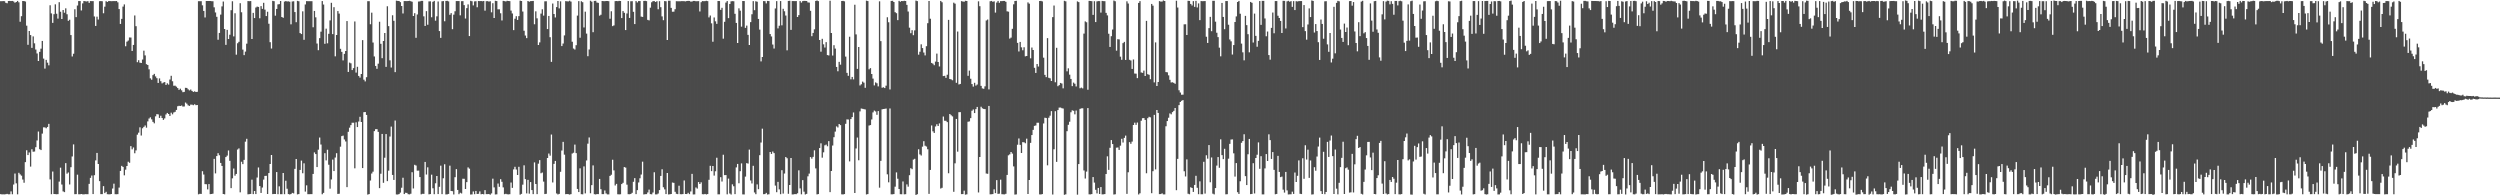 <?xml version="1.0" encoding="UTF-8"?>
<svg xmlns="http://www.w3.org/2000/svg" width="1920" height="150">
  <path d="M0 0.898h1v148.208H0zM1 0.934h1v148.388H1zM2 0.808h1v148.431H2zM3 0.913h1v148.390H3zM4 2.162h1v147.001H4zM5 2.496h1v146.386H5zM6 0.772h1v148.470H6zM7 0.700h1v148.496H7zM8 0.803h1v146.215H8zM9 0.693h1v148.523H9zM10 1.131h1v140.606H10zM11 2.096h1v131.186H11zM12 1.559h1v139.261H12zM13 0.709h1v148.535H13zM14 1.789h1v130.936H14zM15 16.684h1v117.258H15zM16 12.430h1v122.476H16zM17 0.780h1v137.108H17zM18 0.800h1v139.524H18zM19 1.187h1v123.333H19zM20 19.729h1v95.684H20zM21 34.432h1v84.642H21zM22 23.794h1v93.298H22zM23 26.924h1v101.047H23zM24 36.765h1v77.883H24zM25 27.944h1v88.581H25zM26 33.257h1v83.104H26zM27 38.050h1v74.996H27zM28 41.079h1v66.811H28zM29 46.842h1v54.171H29zM30 39.833h1v74.750H30zM31 37.379h1v77.871H31zM32 31.450h1v71.177H32zM33 45.018h1v52.751H33zM34 52.704h1v45.141H34zM35 45.987h1v52.540H35zM36 48.135h1v49.360H36zM37 50.165h1v44.981H37zM38 4.055h1v133.726H38zM39 10.299h1v138.841H39zM40 17.553h1v114.161H40zM41 10.907h1v138.093H41zM42 3.333h1v145.751H42zM43 10.555h1v138.637H43zM44 14.287h1v134.817H44zM45 1.712h1v137.744H45zM46 9.034h1v119.733H46zM47 14.581h1v127.166H47zM48 7.671h1v139.310H48zM49 9.791h1v137.785H49zM50 6.410h1v118.854H50zM51 10.949h1v122.426H51zM52 15.957h1v116.486H52zM53 15.167h1v126.515H53zM54 26.927h1v101.464H54zM55 43.370h1v76.811H55zM56 41.254h1v69.628H56zM57 7.092h1v142.053H57zM58 13.143h1v135.944H58zM59 4.266h1v129.866H59zM60 0.837h1v148.355H60zM61 0.829h1v148.393H61zM62 8.013h1v140.977H62zM63 2.587h1v146.639H63zM64 0.786h1v148.507H64zM65 0.996h1v148.109H65zM66 1.120h1v148.026H66zM67 0.894h1v148.276H67zM68 2.211h1v139.009H68zM69 0.842h1v135.754H69zM70 0.845h1v133.959H70zM71 0.875h1v148.163H71zM72 12.625h1v121.953H72zM73 19.939h1v103.270H73zM74 12.794h1v104.677H74zM75 15.010h1v110.943H75zM76 0.896h1v138.197H76zM77 0.823h1v148.259H77zM78 0.987h1v148.120H78zM79 10.188h1v132.751H79zM80 5.112h1v143.200H80zM81 0.923h1v146.376H81zM82 1.482h1v147.654H82zM83 0.828h1v148.398H83zM84 0.836h1v148.429H84zM85 0.925h1v148.061H85zM86 0.880h1v143.903H86zM87 0.828h1v140.230H87zM88 0.894h1v148.233H88zM89 0.759h1v148.427H89zM90 1.803h1v147.305H90zM91 6.965h1v137.099H91zM92 18.389h1v112.897H92zM93 14.501h1v112.903H93zM94 5.075h1v123.147H94zM95 3.390h1v131.268H95zM96 35.525h1v94.766H96zM97 31.994h1v95.517H97zM98 31.144h1v93.047H98zM99 28.768h1v96.238H99zM100 28.838h1v83.395H100zM101 39.095h1v75.613H101zM102 34.501h1v78.761H102zM103 11.852h1v105.862H103zM104 20.124h1v95.366H104zM105 47.760h1v55.650H105zM106 46.230h1v55.648H106zM107 48.149h1v49.663H107zM108 48.390h1v55.715H108zM109 45.734h1v52.761H109zM110 38.903h1v58.526H110zM111 42.542h1v53.810H111zM112 49.296h1v48.753H112zM113 49.918h1v43.298H113zM114 53.248h1v37.797H114zM115 60.172h1v29.917H115zM116 61.246h1v30.388H116zM117 57.690h1v35.887H117zM118 56.739h1v37.999H118zM119 58.677h1v30.658H119zM120 60.049h1v27.587H120zM121 63.676h1v24.174H121zM122 60.220h1v30.369H122zM123 62.371h1v26.515H123zM124 64.062h1v26.538H124zM125 63.405h1v28.668H125zM126 63.023h1v27.895H126zM127 65.241h1v22.659H127zM128 64.015h1v22.699H128zM129 64.980h1v22.558H129zM130 61.106h1v27.948H130zM131 58.239h1v28.308H131zM132 62.429h1v25.356H132zM133 65.837h1v20.528H133zM134 65.775h1v20.089H134zM135 66.583h1v17.868H135zM136 67.621h1v14.014H136zM137 69.030h1v12.246H137zM138 68.091h1v13.316H138zM139 69.355h1v11.711H139zM140 70.830h1v11.028H140zM141 70.577h1v11.207H141zM142 67.426h1v11.344H142zM143 67.552h1v12.089H143zM144 68.624h1v12.248H144zM145 69.405h1v11.959H145zM146 68.739h1v11.605H146zM147 69.861h1v10.518H147zM148 70.622h1v10.189H148zM149 70.168h1v9.902H149zM150 70.678h1v10.100H150zM151 70.495h1v10.158H151zM152 0.933h1v148.339H152zM153 0.935h1v147.894H153zM154 0.919h1v148.038H154zM155 4.113h1v127.371H155zM156 8.410h1v125.651H156zM157 13.422h1v128.011H157zM158 0.777h1v140.755H158zM159 0.792h1v144.649H159zM160 0.751h1v140.596H160zM161 0.775h1v148.340H161zM162 0.940h1v148.067H162zM163 0.947h1v147.801H163zM164 5.638h1v116.376H164zM165 9.570h1v123.615H165zM166 12.890h1v106.960H166zM167 30.536h1v87.108H167zM168 25.314h1v93.941H168zM169 11.203h1v113.946H169zM170 4.898h1v122.515H170zM171 1.195h1v147.790H171zM172 22.255h1v127.003H172zM173 34.474h1v86.162H173zM174 22.925h1v96.555H174zM175 29.960h1v85.614H175zM176 26.658h1v96.851H176zM177 7.810h1v136.685H177zM178 0.957h1v136.000H178zM179 27.960h1v101.476H179zM180 10.200h1v124.724H180zM181 42.001h1v91.601H181zM182 33.226h1v81.624H182zM183 32.085h1v81.864H183zM184 2.434h1v145.263H184zM185 9.412h1v114.815H185zM186 38.115h1v87.936H186zM187 42.363h1v80.436H187zM188 39.642h1v69.158H188zM189 33.523h1v73.098H189zM190 0.796h1v148.447H190zM191 0.940h1v148.159H191zM192 0.800h1v148.160H192zM193 29.967h1v108.016H193zM194 9.873h1v139.212H194zM195 13.851h1v132.852H195zM196 5.809h1v143.229H196zM197 5.073h1v131.264H197zM198 5.336h1v123.257H198zM199 14.010h1v128.912H199zM200 4.706h1v143.460H200zM201 6.791h1v137.209H201zM202 2.172h1v135.753H202zM203 7.435h1v127.681H203zM204 12.319h1v122.675H204zM205 9.009h1v139.993H205zM206 18.238h1v114.677H206zM207 32.403h1v93.567H207zM208 37.277h1v81.759H208zM209 0.679h1v148.406H209zM210 0.929h1v148.018H210zM211 12.011h1v136.994H211zM212 6.846h1v125.311H212zM213 3.379h1v145.746H213zM214 3.176h1v139.913H214zM215 0.785h1v148.376H215zM216 13.078h1v136.091H216zM217 13.647h1v119.196H217zM218 1.226h1v147.905H218zM219 0.816h1v137.977H219zM220 1.114h1v143.836H220zM221 1.009h1v148.058H221zM222 1.330h1v147.995H222zM223 18.667h1v130.393H223zM224 1.113h1v147.007H224zM225 0.978h1v147.527H225zM226 9.279h1v120.400H226zM227 17.037h1v105.093H227zM228 0.677h1v148.625H228zM229 0.973h1v148.092H229zM230 25.406h1v105.089H230zM231 26.146h1v97.208H231zM232 8.686h1v124.381H232zM233 30.573h1v94.887H233zM234 3.421h1v143.729H234zM235 0.861h1v141.477H235zM236 0.922h1v148.200H236zM237 0.904h1v148.236H237zM238 0.929h1v148.146H238zM239 0.916h1v148.164H239zM240 20.933h1v112.666H240zM241 8.393h1v108.670H241zM242 13.321h1v105.004H242zM243 33.416h1v94.881H243zM244 38.537h1v76.400H244zM245 29.307h1v76.315H245zM246 24.340h1v86.661H246zM247 0.829h1v148.362H247zM248 3.489h1v144.608H248zM249 33.614h1v84.046H249zM250 22.014h1v101.197H250zM251 33.266h1v81.754H251zM252 25.978h1v100.559H252zM253 15.672h1v129.247H253zM254 2.138h1v135.669H254zM255 26.227h1v96.357H255zM256 5.511h1v125.893H256zM257 43.245h1v77.747H257zM258 26.876h1v90.799H258zM259 8.494h1v140.448H259zM260 10.451h1v138.345H260zM261 37.456h1v75.210H261zM262 39.850h1v64.676H262zM263 46.362h1v57.767H263zM264 41.365h1v65.769H264zM265 39.188h1v69.447H265zM266 16.186h1v127.548H266zM267 55.224h1v46.006H267zM268 48.071h1v49.959H268zM269 48.655h1v47.428H269zM270 53.817h1v40.446H270zM271 52.351h1v41.898H271zM272 16.484h1v112.780H272zM273 55.780h1v38.180H273zM274 51.319h1v46.289H274zM275 58.342h1v34.974H275zM276 59.585h1v30.098H276zM277 56.831h1v36.867H277zM278 30.798h1v98.270H278zM279 61.167h1v25.011H279zM280 62.498h1v23.527H280zM281 59.290h1v28.976H281zM282 0.898h1v148.569H282zM283 0.942h1v148.111H283zM284 18.637h1v120.033H284zM285 9.721h1v123.540H285zM286 32.640h1v99.181H286zM287 43.386h1v57.321H287zM288 50.637h1v48.588H288zM289 52.816h1v46.350H289zM290 48.897h1v52.377H290zM291 16.706h1v127.801H291zM292 33.660h1v99.789H292zM293 44.716h1v58.137H293zM294 31.508h1v108.867H294zM295 25.351h1v95.792H295zM296 51.351h1v51.634H296zM297 4.812h1v134.313H297zM298 20.084h1v110.980H298zM299 46.359h1v58.489H299zM300 51.878h1v45.373H300zM301 11.746h1v122.590H301zM302 15.990h1v122.218H302zM303 55.381h1v37.174H303zM304 0.494h1v148.846H304zM305 0.730h1v148.648H305zM306 0.772h1v148.289H306zM307 1.632h1v146.264H307zM308 4.601h1v139.564H308zM309 10.316h1v126.195H309zM310 0.815h1v148.232H310zM311 0.807h1v147.189H311zM312 0.859h1v147.289H312zM313 0.774h1v148.385H313zM314 0.634h1v148.657H314zM315 0.922h1v147.861H315zM316 1.337h1v130.937H316zM317 12.283h1v132.476H317zM318 10.147h1v116.445H318zM319 29.025h1v98.104H319zM320 11.098h1v119.952H320zM321 1.178h1v129.858H321zM322 1.085h1v134.920H322zM323 0.659h1v148.585H323zM324 0.690h1v148.155H324zM325 12.519h1v136.385H325zM326 19.897h1v104.453H326zM327 8.535h1v125.496H327zM328 18.996h1v109.492H328zM329 1.099h1v148.157H329zM330 1.014h1v148.031H330zM331 13.263h1v120.867H331zM332 1.390h1v143.224H332zM333 0.685h1v148.451H333zM334 15.882h1v124.869H334zM335 12.520h1v122.632H335zM336 1.112h1v147.920H336zM337 23.845h1v119.640H337zM338 29.074h1v98.163H338zM339 0.964h1v148.153H339zM340 0.798h1v136.104H340zM341 16.309h1v109.866H341zM342 0.708h1v148.663H342zM343 0.640h1v148.610H343zM344 1.094h1v147.836H344zM345 11.391h1v115.866H345zM346 10.100h1v136.567H346zM347 22.429h1v124.403H347zM348 11.275h1v138.072H348zM349 8.667h1v127.438H349zM350 0.823h1v129.056H350zM351 0.823h1v145.033H351zM352 0.831h1v148.300H352zM353 11.775h1v136.236H353zM354 0.898h1v147.662H354zM355 0.884h1v136.360H355zM356 3.931h1v133.410H356zM357 14.223h1v130.922H357zM358 6.239h1v133.654H358zM359 3.372h1v125.209H359zM360 27.709h1v101.810H360zM361 0.606h1v148.776H361zM362 0.967h1v148.326H362zM363 4.137h1v142.929H363zM364 1.094h1v148.049H364zM365 0.917h1v145.732H365zM366 5.579h1v143.425H366zM367 0.784h1v148.042H367zM368 0.850h1v146.168H368zM369 0.752h1v148.451H369zM370 0.957h1v148.019H370zM371 0.755h1v148.502H371zM372 8.179h1v137.833H372zM373 0.932h1v148.155H373zM374 0.851h1v148.259H374zM375 1.244h1v147.773H375zM376 0.965h1v148.522H376zM377 9.453h1v139.079H377zM378 2.443h1v134.780H378zM379 13.814h1v130.094H379zM380 0.634h1v148.713H380zM381 0.837h1v148.425H381zM382 7.191h1v133.788H382zM383 7.173h1v136.284H383zM384 10.170h1v127.466H384zM385 15.723h1v123.888H385zM386 0.666h1v143.244H386zM387 0.885h1v148.255H387zM388 1.117h1v147.745H388zM389 0.636h1v148.557H389zM390 0.758h1v148.518H390zM391 0.871h1v148.296H391zM392 8.121h1v132.087H392zM393 10.320h1v133.962H393zM394 23.118h1v107.000H394zM395 14.379h1v113.736H395zM396 12.421h1v117.762H396zM397 15.333h1v119.066H397zM398 12.368h1v115.745H398zM399 0.494h1v149.022H399zM400 0.793h1v148.085H400zM401 8.846h1v132.988H401zM402 23.596h1v103.390H402zM403 27.312h1v110.255H403zM404 29.304h1v119.239H404zM405 0.766h1v137.368H405zM406 1.318h1v147.420H406zM407 0.887h1v138.950H407zM408 0.818h1v145.172H408zM409 0.723h1v148.382H409zM410 18.630h1v106.090H410zM411 8.680h1v132.622H411zM412 14.083h1v135.036H412zM413 34.583h1v91.121H413zM414 32.559h1v90.415H414zM415 10.456h1v122.592H415zM416 7.094h1v125.411H416zM417 11.967h1v127.505H417zM418 1.047h1v147.979H418zM419 0.968h1v147.854H419zM420 22.309h1v99.021H420zM421 12.235h1v105.694H421zM422 28.589h1v90.944H422zM423 47.517h1v55.824H423zM424 2.696h1v137.455H424zM425 10.754h1v115.087H425zM426 13.431h1v110.158H426zM427 5.418h1v143.185H427zM428 0.780h1v148.567H428zM429 6.450h1v142.449H429zM430 1.023h1v130.934H430zM431 35.387h1v80.200H431zM432 33.457h1v75.473H432zM433 27.181h1v91.591H433zM434 0.872h1v148.261H434zM435 1.036h1v147.965H435zM436 1.056h1v148.082H436zM437 0.567h1v148.863H437zM438 1.246h1v147.870H438zM439 32.033h1v85.863H439zM440 37.296h1v79.993H440zM441 38.056h1v72.973H441zM442 34.728h1v82.876H442zM443 11.986h1v133.112H443zM444 0.868h1v146.637H444zM445 28.979h1v100.292H445zM446 0.956h1v148.203H446zM447 1.704h1v147.526H447zM448 21.071h1v106.703H448zM449 8.952h1v139.575H449zM450 25.781h1v97.452H450zM451 43.146h1v67.192H451zM452 37.966h1v67.620H452zM453 0.549h1v147.859H453zM454 1.299h1v140.878H454zM455 24.747h1v102.271H455zM456 0.692h1v148.470H456zM457 0.608h1v148.732H457zM458 1.936h1v147.132H458zM459 2.226h1v146.862H459zM460 12.051h1v125.354H460zM461 11.303h1v134.027H461zM462 0.780h1v148.325H462zM463 0.860h1v148.245H463zM464 0.896h1v145.404H464zM465 0.792h1v147.813H465zM466 0.792h1v148.495H466zM467 0.897h1v148.378H467zM468 14.366h1v120.758H468zM469 8.632h1v125.566H469zM470 20.081h1v102.590H470zM471 19.512h1v111.333H471zM472 0.888h1v141.543H472zM473 0.779h1v140.414H473zM474 0.905h1v148.283H474zM475 0.663h1v148.640H475zM476 0.743h1v148.463H476zM477 13.859h1v127.529H477zM478 8.481h1v131.932H478zM479 9.821h1v118.467H479zM480 23.077h1v105.647H480zM481 10.360h1v131.446H481zM482 0.813h1v148.352H482zM483 13.749h1v135.441H483zM484 0.970h1v147.972H484zM485 0.929h1v147.166H485zM486 9.057h1v130.572H486zM487 18.493h1v118.317H487zM488 0.833h1v148.285H488zM489 1.917h1v144.082H489zM490 0.831h1v139.284H490zM491 0.799h1v136.103H491zM492 12.747h1v121.290H492zM493 12.986h1v111.162H493zM494 0.713h1v148.640H494zM495 0.639h1v148.504H495zM496 0.890h1v148.180H496zM497 15.244h1v132.546H497zM498 15.649h1v129.970H498zM499 5.910h1v143.172H499zM500 1.717h1v147.544H500zM501 0.883h1v146.983H501zM502 0.871h1v131.440H502zM503 1.527h1v147.753H503zM504 0.932h1v148.344H504zM505 7.095h1v141.527H505zM506 0.904h1v145.089H506zM507 5.549h1v129.567H507zM508 12.587h1v117.399H508zM509 15.496h1v128.321H509zM510 0.841h1v144.602H510zM511 0.984h1v148.061H511zM512 30.732h1v102.155H512zM513 0.568h1v148.805H513zM514 0.571h1v148.620H514zM515 6.063h1v142.931H515zM516 9.009h1v131.189H516zM517 8.978h1v131.473H517zM518 7.061h1v140.261H518zM519 0.909h1v147.931H519zM520 0.966h1v148.152H520zM521 0.947h1v141.711H521zM522 0.985h1v148.151H522zM523 0.853h1v148.341H523zM524 0.848h1v148.200H524zM525 0.904h1v137.671H525zM526 1.078h1v147.939H526zM527 0.791h1v148.240H527zM528 0.686h1v147.406H528zM529 0.695h1v148.406H529zM530 1.251h1v145.774H530zM531 1.152h1v132.401H531zM532 0.709h1v148.622H532zM533 0.740h1v148.548H533zM534 0.959h1v143.031H534zM535 0.921h1v143.909H535zM536 0.890h1v138.922H536zM537 8.804h1v132.525H537zM538 1.701h1v138.344H538zM539 0.824h1v148.323H539zM540 0.929h1v148.341H540zM541 0.851h1v148.068H541zM542 0.622h1v148.723H542zM543 0.860h1v148.204H543zM544 13.357h1v124.722H544zM545 11.941h1v115.371H545zM546 17.922h1v113.520H546zM547 32.041h1v95.448H547zM548 13.412h1v121.471H548zM549 16.374h1v115.156H549zM550 18.308h1v102.853H550zM551 0.787h1v148.486H551zM552 0.818h1v148.429H552zM553 7.578h1v128.519H553zM554 5.989h1v133.409H554zM555 29.713h1v89.134H555zM556 16.742h1v117.781H556zM557 2.006h1v132.439H557zM558 0.794h1v148.454H558zM559 13.911h1v123.232H559zM560 3.095h1v145.548H560zM561 1.016h1v148.382H561zM562 0.888h1v140.696H562zM563 0.972h1v142.086H563zM564 10.601h1v138.482H564zM565 17.631h1v110.931H565zM566 33.034h1v92.889H566zM567 6.400h1v134.358H567zM568 8.196h1v123.276H568zM569 20.490h1v104.992H569zM570 0.782h1v148.521H570zM571 0.802h1v148.556H571zM572 21.416h1v114.220H572zM573 19.669h1v105.607H573zM574 26.795h1v98.850H574zM575 34.540h1v80.377H575zM576 16.989h1v121.625H576zM577 10.941h1v129.973H577zM578 0.869h1v126.449H578zM579 7.812h1v139.976H579zM580 0.975h1v148.145H580zM581 1.342h1v140.283H581zM582 14.538h1v130.785H582zM583 22.724h1v96.447H583zM584 47.164h1v62.328H584zM585 43.767h1v55.068H585zM586 0.831h1v148.304H586zM587 0.945h1v148.119H587zM588 2.620h1v145.481H588zM589 0.710h1v148.681H589zM590 0.807h1v148.407H590zM591 26.168h1v90.555H591zM592 28.001h1v90.195H592zM593 34.214h1v82.174H593zM594 37.295h1v80.286H594zM595 6.518h1v136.038H595zM596 0.858h1v146.728H596zM597 21.815h1v117.851H597zM598 19.768h1v125.677H598zM599 0.834h1v148.301H599zM600 19.473h1v111.227H600zM601 6.738h1v141.967H601zM602 8.631h1v124.621H602zM603 11.938h1v108.624H603zM604 38.659h1v82.911H604zM605 0.718h1v148.136H605zM606 0.605h1v141.467H606zM607 22.935h1v98.398H607zM608 0.815h1v148.530H608zM609 0.799h1v148.478H609zM610 0.872h1v148.189H610zM611 0.815h1v148.334H611zM612 13.059h1v135.387H612zM613 11.617h1v119.204H613zM614 0.801h1v143.892H614zM615 2.007h1v147.223H615zM616 0.871h1v137.488H616zM617 0.649h1v146.560H617zM618 0.715h1v148.626H618zM619 0.747h1v148.159H619zM620 1.824h1v133.610H620zM621 1.994h1v131.336H621zM622 8.298h1v112.320H622zM623 27.813h1v94.047H623zM624 25.312h1v95.137H624zM625 22.515h1v92.919H625zM626 0.719h1v128.633H626zM627 0.332h1v148.962H627zM628 0.870h1v148.187H628zM629 30.706h1v83.029H629zM630 39.667h1v70.427H630zM631 29.823h1v91.275H631zM632 34.022h1v82.945H632zM633 36.497h1v75.100H633zM634 32.382h1v78.688H634zM635 42.309h1v70.040H635zM636 42.621h1v65.768H636zM637 0.576h1v147.006H637zM638 25.351h1v105.984H638zM639 42.666h1v69.094H639zM640 34.693h1v70.692H640zM641 37.311h1v63.775H641zM642 51.399h1v45.683H642zM643 54.719h1v43.157H643zM644 47.537h1v47.718H644zM645 49.646h1v46.475H645zM646 0.783h1v148.464H646zM647 0.686h1v148.650H647zM648 1.029h1v148.026H648zM649 43.449h1v51.641H649zM650 55.983h1v35.715H650zM651 58.192h1v33.602H651zM652 28.226h1v95.712H652zM653 60.926h1v30.541H653zM654 59.103h1v30.792H654zM655 60.974h1v25.422H655zM656 3.630h1v144.618H656zM657 26.439h1v87.605H657zM658 52.915h1v52.731H658zM659 36.075h1v87.016H659zM660 65.638h1v19.929H660zM661 64.741h1v18.591H661zM662 62.670h1v20.896H662zM663 63.491h1v20.326H663zM664 67.447h1v16.627H664zM665 0.508h1v148.823H665zM666 0.834h1v148.227H666zM667 53.223h1v43.211H667zM668 52.336h1v43.732H668zM669 56.838h1v34.905H669zM670 60.341h1v25.975H670zM671 65.602h1v19.318H671zM672 63.288h1v22.298H672zM673 63.939h1v24.205H673zM674 66.348h1v18.970H674zM675 0.998h1v143.149H675zM676 31.611h1v91.941H676zM677 67.403h1v16.553H677zM678 67.003h1v16.733H678zM679 67.642h1v15.950H679zM680 65.795h1v17.572H680zM681 13.248h1v120.652H681zM682 17.100h1v122.950H682zM683 68.732h1v14.590H683zM684 0.706h1v148.552H684zM685 0.617h1v148.615H685zM686 1.538h1v147.515H686zM687 9.373h1v133.998H687zM688 10.112h1v122.282H688zM689 15.475h1v121.775H689zM690 0.681h1v144.448H690zM691 1.355h1v147.776H691zM692 0.790h1v148.409H692zM693 0.886h1v138.504H693zM694 0.617h1v148.625H694zM695 0.748h1v148.415H695zM696 3.761h1v137.856H696zM697 8.861h1v134.513H697zM698 21.231h1v113.300H698zM699 25.475h1v103.698H699zM700 23.173h1v106.756H700zM701 27.039h1v95.534H701zM702 23.351h1v98.605H702zM703 0.480h1v149.205H703zM704 0.860h1v148.279H704zM705 42.004h1v72.649H705zM706 39.740h1v78.854H706zM707 34.044h1v85.431H707zM708 36.920h1v75.745H708zM709 40.364h1v68.098H709zM710 42.558h1v69.355H710zM711 35.480h1v77.034H711zM712 17.807h1v96.806H712zM713 0.773h1v148.135H713zM714 14.384h1v116.146H714zM715 48.328h1v48.006H715zM716 48.903h1v51.948H716zM717 50.083h1v52.028H717zM718 47.311h1v49.792H718zM719 41.147h1v54.296H719zM720 47.617h1v49.140H720zM721 51.070h1v43.716H721zM722 0.712h1v144.065H722zM723 1.747h1v142.495H723zM724 58.439h1v31.068H724zM725 58.215h1v34.534H725zM726 59.825h1v32.955H726zM727 57.381h1v36.436H727zM728 15.276h1v117.775H728zM729 60.657h1v26.874H729zM730 60.966h1v27.582H730zM731 61.621h1v27.770H731zM732 2.034h1v145.293H732zM733 2.803h1v122.647H733zM734 63.596h1v27.751H734zM735 24.221h1v92.284H735zM736 64.880h1v21.313H736zM737 64.443h1v21.652H737zM738 0.871h1v148.237H738zM739 1.169h1v147.889H739zM740 1.333h1v145.116H740zM741 0.614h1v148.885H741zM742 0.756h1v148.504H742zM743 58.191h1v35.326H743zM744 54.211h1v39.017H744zM745 60.463h1v30.263H745zM746 64.556h1v20.482H746zM747 66.520h1v17.528H747zM748 63.578h1v23.242H748zM749 65.723h1v18.068H749zM750 64.912h1v17.223H750zM751 1.034h1v146.768H751zM752 4.741h1v115.853H752zM753 65.926h1v16.030H753zM754 67.873h1v15.305H754zM755 68.187h1v15.483H755zM756 66.307h1v17.516H756zM757 15.716h1v117.557H757zM758 14.998h1v118.463H758zM759 68.645h1v12.713H759zM760 0.983h1v148.252H760zM761 0.700h1v148.508H761zM762 1.363h1v147.695H762zM763 1.048h1v144.384H763zM764 9.665h1v138.643H764zM765 1.949h1v136.382H765zM766 0.733h1v148.156H766zM767 2.169h1v146.563H767zM768 0.846h1v137.121H768zM769 0.883h1v148.240H769zM770 0.705h1v148.566H770zM771 0.721h1v148.593H771zM772 1.366h1v147.461H772zM773 8.723h1v125.613H773zM774 8.986h1v110.288H774zM775 29.628h1v88.878H775zM776 28.853h1v87.858H776zM777 22.100h1v95.884H777zM778 3.306h1v124.492H778zM779 0.745h1v148.691H779zM780 0.610h1v148.703H780zM781 32.947h1v78.215H781zM782 39.510h1v66.817H782zM783 32.188h1v79.057H783zM784 36.368h1v81.160H784zM785 38.629h1v70.516H785zM786 36.293h1v72.993H786zM787 43.248h1v66.794H787zM788 42.997h1v63.507H788zM789 1.850h1v147.124H789zM790 2.824h1v135.434H790zM791 44.811h1v64.919H791zM792 36.523h1v67.193H792zM793 38.397h1v61.325H793zM794 52.095h1v44.563H794zM795 56.012h1v40.328H795zM796 49.136h1v45.140H796zM797 51.113h1v43.156H797zM798 0.766h1v148.525H798zM799 0.679h1v148.691H799zM800 1.068h1v147.995H800zM801 44.287h1v50.552H801zM802 57.517h1v32.878H802zM803 59.215h1v31.463H803zM804 29.302h1v97.673H804zM805 59.762h1v30.646H805zM806 60.155h1v28.672H806zM807 62.199h1v23.166H807zM808 13.140h1v136.237H808zM809 4.262h1v110.384H809zM810 63.201h1v22.212H810zM811 36.726h1v87.592H811zM812 66.176h1v18.330H812zM813 65.405h1v17.235H813zM814 63.709h1v18.883H814zM815 64.143h1v18.934H815zM816 67.836h1v15.540H816zM817 0.625h1v148.974H817zM818 1.045h1v148.202H818zM819 54.764h1v45.999H819zM820 52.456h1v43.398H820zM821 57.357h1v36.139H821zM822 60.598h1v25.630H822zM823 66.129h1v18.584H823zM824 63.416h1v21.701H824zM825 64.327h1v23.502H825zM826 66.430h1v18.466H826zM827 1.098h1v148.417H827zM828 1.620h1v124.387H828zM829 67.801h1v15.798H829zM830 67.274h1v15.902H830zM831 67.898h1v15.268H831zM832 25.789h1v105.112H832zM833 16.444h1v120.687H833zM834 17.080h1v114.727H834zM835 68.936h1v14.079H835zM836 0.672h1v148.568H836zM837 0.755h1v148.535H837zM838 0.946h1v148.111H838zM839 11.397h1v124.607H839zM840 0.908h1v139.305H840zM841 16.938h1v128.852H841zM842 1.057h1v147.496H842zM843 0.816h1v143.530H843zM844 0.877h1v148.122H844zM845 9.699h1v133.944H845zM846 0.713h1v148.583H846zM847 0.855h1v148.416H847zM848 0.912h1v148.123H848zM849 9.860h1v123.797H849zM850 11.818h1v108.230H850zM851 25.913h1v104.528H851zM852 36.024h1v77.479H852zM853 27.805h1v79.761H853zM854 22.661h1v87.972H854zM855 0.410h1v148.984H855zM856 0.987h1v148.225H856zM857 38.893h1v74.539H857zM858 30.082h1v83.168H858zM859 30.277h1v84.850H859zM860 43.509h1v68.358H860zM861 45.914h1v60.693H861zM862 33.112h1v76.332H862zM863 32.130h1v73.748H863zM864 46.006h1v58.150H864zM865 1.012h1v147.893H865zM866 2.709h1v129.593H866zM867 45.935h1v63.217H867zM868 46.416h1v64.027H868zM869 52.945h1v55.787H869zM870 45.656h1v50.327H870zM871 56.479h1v37.718H871zM872 56.553h1v39.366H872zM873 60.022h1v34.105H873zM874 2.246h1v147.120H874zM875 0.882h1v147.571H875zM876 55.652h1v37.068H876zM877 55.980h1v34.809H877zM878 54.223h1v36.457H878zM879 58.375h1v33.738H879zM880 16.004h1v117.084H880zM881 56.978h1v33.824H881zM882 57.449h1v32.258H882zM883 60.808h1v29.303H883zM884 3.008h1v145.369H884zM885 4.376h1v127.096H885zM886 63.305h1v24.889H886zM887 32.572h1v97.552H887zM888 66.046h1v18.445H888zM889 62.986h1v23.756H889zM890 0.858h1v148.254H890zM891 1.228h1v147.837H891zM892 1.188h1v147.300H892zM893 0.347h1v148.965H893zM894 0.778h1v148.504H894zM895 55.360h1v41.637H895zM896 55.551h1v37.432H896zM897 57.862h1v32.567H897zM898 61.290h1v25.805H898zM899 63.328h1v24.475H899zM900 63.172h1v22.950H900zM901 63.617h1v21.512H901zM902 64.380h1v18.554H902zM903 0.578h1v145.506H903zM904 5.764h1v116.265H904zM905 69.335h1v11.417H905zM906 71.056h1v7.214H906zM907 72.775h1v4.653H907zM908 72.709h1v4.120H908zM909 18.680h1v112.830H909zM910 18.641h1v116.880H910zM911 26.859h1v95.572H911zM912 0.595h1v148.179H912zM913 0.712h1v148.486H913zM914 3.033h1v140.796H914zM915 4.208h1v140.162H915zM916 0.856h1v146.524H916zM917 5.286h1v136.758H917zM918 0.688h1v134.322H918zM919 5.715h1v138.524H919zM920 2.632h1v146.500H920zM921 15.483h1v123.756H921zM922 0.821h1v148.396H922zM923 0.904h1v148.317H923zM924 0.863h1v123.383H924zM925 0.815h1v147.877H925zM926 28.199h1v91.069H926zM927 32.994h1v88.876H927zM928 21.631h1v89.761H928zM929 12.933h1v127.044H929zM930 23.961h1v96.989H930zM931 0.634h1v148.101H931zM932 0.631h1v148.686H932zM933 16.649h1v127.796H933zM934 25.131h1v102.047H934zM935 28.511h1v92.108H935zM936 36.631h1v92.225H936zM937 43.272h1v63.719H937zM938 2.242h1v116.912H938zM939 12.993h1v109.202H939zM940 22.407h1v91.861H940zM941 0.823h1v148.437H941zM942 0.828h1v148.326H942zM943 19.001h1v102.849H943zM944 30.285h1v80.180H944zM945 31.754h1v75.401H945zM946 41.890h1v65.192H946zM947 34.622h1v83.156H947zM948 16.889h1v118.738H948zM949 12.586h1v112.675H949zM950 1.548h1v146.044H950zM951 0.693h1v148.236H951zM952 10.542h1v128.678H952zM953 33.472h1v76.207H953zM954 40.174h1v68.170H954zM955 46.322h1v56.790H955zM956 12.169h1v123.102H956zM957 19.277h1v122.871H957zM958 26.284h1v92.189H958zM959 40.206h1v66.476H959zM960 1.479h1v147.617H960zM961 2.162h1v146.794H961zM962 32.688h1v92.648H962zM963 10.446h1v138.155H963zM964 27.542h1v93.780H964zM965 35.874h1v82.979H965zM966 31.365h1v78.015H966zM967 0.800h1v128.857H967zM968 19.088h1v100.863H968zM969 0.676h1v148.606H969zM970 0.666h1v148.632H970zM971 14.159h1v115.195H971zM972 27.835h1v90.489H972zM973 24.202h1v99.430H973zM974 42.266h1v60.906H974zM975 45.837h1v61.769H975zM976 21.415h1v100.649H976zM977 9.614h1v107.172H977zM978 25.546h1v104.929H978zM979 0.795h1v148.401H979zM980 0.825h1v148.100H980zM981 12.102h1v107.597H981zM982 13.835h1v118.193H982zM983 16.093h1v119.958H983zM984 25.340h1v110.286H984zM985 0.630h1v145.025H985zM986 0.682h1v147.257H986zM987 21.859h1v110.195H987zM988 1.013h1v145.218H988zM989 0.607h1v148.727H989zM990 1.332h1v147.907H990zM991 0.893h1v148.290H991zM992 5.287h1v141.937H992zM993 0.875h1v148.084H993zM994 7.714h1v124.776H994zM995 0.902h1v138.889H995zM996 1.128h1v133.907H996zM997 0.893h1v122.296H997zM998 0.813h1v148.015H998zM999 0.813h1v148.219H999zM1000 20.829h1v100.721H1000zM1001 3.873h1v133.424H1001zM1002 23.923h1v87.653H1002zM1003 30.485h1v92.049H1003zM1004 18.808h1v96.150H1004zM1005 6.450h1v130.157H1005zM1006 13.093h1v110.149H1006zM1007 0.366h1v149.009H1007zM1008 0.706h1v148.553H1008zM1009 25.008h1v103.424H1009zM1010 18.486h1v112.641H1010zM1011 23.861h1v96.340H1011zM1012 32.430h1v80.085H1012zM1013 46.020h1v59.646H1013zM1014 15.020h1v131.768H1014zM1015 18.389h1v130.627H1015zM1016 29.760h1v86.810H1016zM1017 1.001h1v148.164H1017zM1018 0.910h1v146.546H1018zM1019 34.081h1v74.862H1019zM1020 39.772h1v80.761H1020zM1021 25.341h1v82.604H1021zM1022 47.971h1v56.141H1022zM1023 45.082h1v74.806H1023zM1024 5.239h1v143.758H1024zM1025 40.976h1v73.883H1025zM1026 2.188h1v142.710H1026zM1027 0.644h1v148.605H1027zM1028 1.008h1v139.393H1028zM1029 22.685h1v105.657H1029zM1030 29.147h1v92.103H1030zM1031 32.196h1v76.639H1031zM1032 18.120h1v130.863H1032zM1033 24.574h1v104.623H1033zM1034 21.119h1v107.455H1034zM1035 34.729h1v95.582H1035zM1036 0.868h1v147.044H1036zM1037 0.791h1v146.939H1037zM1038 4.332h1v113.829H1038zM1039 1.579h1v146.241H1039zM1040 24.189h1v102.032H1040zM1041 32.999h1v73.880H1041zM1042 39.447h1v64.833H1042zM1043 17.063h1v96.606H1043zM1044 27.764h1v85.186H1044zM1045 1.243h1v147.571H1045zM1046 0.597h1v148.751H1046zM1047 25.599h1v114.069H1047zM1048 24.681h1v105.502H1048zM1049 29.239h1v90.052H1049zM1050 35.284h1v73.719H1050zM1051 45.939h1v63.008H1051zM1052 2.611h1v118.329H1052zM1053 15.822h1v114.826H1053zM1054 24.397h1v92.833H1054zM1055 0.927h1v148.077H1055zM1056 0.735h1v148.442H1056zM1057 22.617h1v114.146H1057zM1058 25.205h1v109.390H1058zM1059 44.081h1v65.679H1059zM1060 46.628h1v61.559H1060zM1061 11.030h1v129.984H1061zM1062 0.851h1v148.161H1062zM1063 14.907h1v108.912H1063zM1064 1.236h1v147.362H1064zM1065 0.503h1v148.837H1065zM1066 0.688h1v148.347H1066zM1067 3.348h1v134.849H1067zM1068 0.896h1v138.818H1068zM1069 2.966h1v132.959H1069zM1070 11.336h1v125.921H1070zM1071 0.739h1v148.375H1071zM1072 0.736h1v139.562H1072zM1073 4.169h1v118.726H1073zM1074 0.847h1v148.417H1074zM1075 0.557h1v148.724H1075zM1076 0.953h1v148.112H1076zM1077 15.877h1v106.404H1077zM1078 32.750h1v75.530H1078zM1079 39.237h1v66.243H1079zM1080 31.395h1v71.183H1080zM1081 3.374h1v119.836H1081zM1082 31.207h1v91.143H1082zM1083 0.914h1v148.497H1083zM1084 0.528h1v149.002H1084zM1085 10.713h1v113.283H1085zM1086 19.953h1v92.006H1086zM1087 28.930h1v93.631H1087zM1088 28.799h1v84.219H1088zM1089 35.931h1v74.266H1089zM1090 3.470h1v117.020H1090zM1091 14.421h1v105.810H1091zM1092 8.083h1v100.475H1092zM1093 1.009h1v147.773H1093zM1094 0.933h1v148.400H1094zM1095 26.925h1v86.784H1095zM1096 38.554h1v79.407H1096zM1097 44.669h1v61.025H1097zM1098 32.576h1v71.202H1098zM1099 41.478h1v63.296H1099zM1100 12.094h1v124.185H1100zM1101 22.144h1v102.754H1101zM1102 0.995h1v131.899H1102zM1103 0.570h1v148.660H1103zM1104 0.883h1v148.358H1104zM1105 23.602h1v101.416H1105zM1106 48.213h1v59.074H1106zM1107 51.735h1v45.279H1107zM1108 18.618h1v114.408H1108zM1109 24.594h1v97.004H1109zM1110 32.368h1v83.897H1110zM1111 44.471h1v62.425H1111zM1112 0.947h1v146.845H1112zM1113 1.115h1v141.553H1113zM1114 28.365h1v86.214H1114zM1115 25.727h1v111.766H1115zM1116 44.325h1v67.133H1116zM1117 46.824h1v57.713H1117zM1118 40.096h1v69.824H1118zM1119 17.108h1v104.188H1119zM1120 12.388h1v97.060H1120zM1121 0.878h1v145.499H1121zM1122 0.559h1v148.779H1122zM1123 22.443h1v120.970H1123zM1124 27.395h1v101.505H1124zM1125 31.942h1v89.159H1125zM1126 46.386h1v59.408H1126zM1127 52.574h1v59.704H1127zM1128 16.022h1v101.507H1128zM1129 12.053h1v111.517H1129zM1130 25.996h1v96.386H1130zM1131 0.803h1v148.513H1131zM1132 0.825h1v148.258H1132zM1133 25.705h1v87.901H1133zM1134 11.410h1v115.842H1134zM1135 0.861h1v124.746H1135zM1136 19.148h1v105.788H1136zM1137 14.224h1v132.186H1137zM1138 0.778h1v145.320H1138zM1139 25.949h1v118.677H1139zM1140 0.835h1v148.262H1140zM1141 0.694h1v148.729H1141zM1142 0.710h1v148.497H1142zM1143 11.398h1v129.812H1143zM1144 3.078h1v128.604H1144zM1145 1.113h1v142.428H1145zM1146 10.465h1v119.024H1146zM1147 0.876h1v145.724H1147zM1148 0.980h1v141.221H1148zM1149 12.061h1v132.605H1149zM1150 0.777h1v148.556H1150zM1151 0.710h1v148.608H1151zM1152 1.027h1v146.959H1152zM1153 22.337h1v97.785H1153zM1154 30.364h1v72.882H1154zM1155 42.031h1v69.481H1155zM1156 33.018h1v75.273H1156zM1157 15.508h1v122.335H1157zM1158 12.048h1v111.473H1158zM1159 0.826h1v145.337H1159zM1160 0.460h1v148.735H1160zM1161 3.536h1v112.755H1161zM1162 38.307h1v68.781H1162zM1163 44.414h1v61.649H1163zM1164 41.183h1v66.526H1164zM1165 51.743h1v45.855H1165zM1166 21.256h1v104.728H1166zM1167 27.586h1v98.420H1167zM1168 37.760h1v72.284H1168zM1169 1.465h1v147.529H1169zM1170 0.787h1v147.475H1170zM1171 35.144h1v81.820H1171zM1172 39.440h1v77.382H1172zM1173 38.665h1v69.861H1173zM1174 42.117h1v69.050H1174zM1175 41.372h1v60.688H1175zM1176 2.785h1v126.608H1176zM1177 19.738h1v107.854H1177zM1178 12.954h1v121.698H1178zM1179 0.786h1v148.503H1179zM1180 7.227h1v122.669H1180zM1181 19.665h1v101.474H1181zM1182 33.065h1v79.899H1182zM1183 31.820h1v81.202H1183zM1184 10.705h1v118.929H1184zM1185 5.152h1v141.285H1185zM1186 16.137h1v104.575H1186zM1187 29.795h1v83.111H1187zM1188 0.857h1v148.414H1188zM1189 0.826h1v148.406H1189zM1190 0.802h1v122.356H1190zM1191 7.238h1v126.133H1191zM1192 33.731h1v74.217H1192zM1193 33.976h1v78.606H1193zM1194 0.828h1v148.388H1194zM1195 0.897h1v148.177H1195zM1196 1.950h1v147.109H1196zM1197 4.422h1v143.125H1197zM1198 0.555h1v148.708H1198zM1199 25.434h1v107.822H1199zM1200 32.544h1v83.814H1200zM1201 44.083h1v59.623H1201zM1202 41.187h1v69.329H1202zM1203 51.502h1v57.562H1203zM1204 29.094h1v85.029H1204zM1205 19.645h1v102.591H1205zM1206 32.676h1v83.291H1206zM1207 0.870h1v148.288H1207zM1208 1.201h1v146.686H1208zM1209 21.227h1v100.838H1209zM1210 30.172h1v83.705H1210zM1211 40.733h1v75.267H1211zM1212 44.115h1v59.567H1212zM1213 37.081h1v92.686H1213zM1214 2.882h1v146.365H1214zM1215 6.315h1v142.911H1215zM1216 0.670h1v148.631H1216zM1217 0.658h1v148.635H1217zM1218 0.996h1v148.064H1218zM1219 1.050h1v148.042H1219zM1220 6.440h1v128.928H1220zM1221 7.756h1v130.240H1221zM1222 0.738h1v144.683H1222zM1223 0.753h1v148.390H1223zM1224 0.745h1v144.992H1224zM1225 0.788h1v148.123H1225zM1226 0.796h1v148.463H1226zM1227 0.887h1v148.197H1227zM1228 1.086h1v132.696H1228zM1229 0.810h1v130.925H1229zM1230 14.488h1v116.824H1230zM1231 22.414h1v104.210H1231zM1232 24.814h1v105.714H1232zM1233 0.943h1v134.097H1233zM1234 5.416h1v128.775H1234zM1235 0.691h1v148.501H1235zM1236 0.757h1v148.391H1236zM1237 11.238h1v118.999H1237zM1238 17.394h1v114.923H1238zM1239 21.318h1v115.784H1239zM1240 18.560h1v118.724H1240zM1241 4.764h1v138.181H1241zM1242 0.694h1v148.553H1242zM1243 4.493h1v144.718H1243zM1244 13.779h1v131.865H1244zM1245 0.964h1v147.908H1245zM1246 1.307h1v135.555H1246zM1247 17.061h1v104.337H1247zM1248 1.140h1v148.187H1248zM1249 0.830h1v143.901H1249zM1250 18.355h1v103.650H1250zM1251 4.911h1v137.286H1251zM1252 0.778h1v146.992H1252zM1253 8.730h1v116.490H1253zM1254 0.707h1v148.502H1254zM1255 0.625h1v148.659H1255zM1256 0.919h1v147.760H1256zM1257 19.855h1v114.503H1257zM1258 11.654h1v126.515H1258zM1259 20.126h1v120.300H1259zM1260 2.621h1v146.109H1260zM1261 1.258h1v147.922H1261zM1262 10.175h1v138.993H1262zM1263 5.189h1v140.409H1263zM1264 0.965h1v147.973H1264zM1265 3.050h1v145.464H1265zM1266 2.108h1v146.978H1266zM1267 5.022h1v138.579H1267zM1268 0.888h1v125.988H1268zM1269 8.238h1v127.122H1269zM1270 0.882h1v138.811H1270zM1271 1.522h1v147.573H1271zM1272 24.012h1v109.430H1272zM1273 0.753h1v148.540H1273zM1274 0.867h1v148.380H1274zM1275 3.585h1v145.657H1275zM1276 2.578h1v146.552H1276zM1277 0.697h1v148.674H1277zM1278 0.813h1v148.296H1278zM1279 1.334h1v147.620H1279zM1280 0.758h1v148.399H1280zM1281 0.783h1v148.378H1281zM1282 0.903h1v148.329H1282zM1283 0.594h1v148.679H1283zM1284 0.909h1v145.559H1284zM1285 1.071h1v140.149H1285zM1286 1.112h1v147.957H1286zM1287 2.327h1v142.496H1287zM1288 13.360h1v127.951H1288zM1289 2.420h1v146.349H1289zM1290 3.459h1v136.029H1290zM1291 21.950h1v112.225H1291zM1292 0.658h1v148.625H1292zM1293 0.588h1v148.659H1293zM1294 0.767h1v148.301H1294zM1295 1.026h1v136.573H1295zM1296 14.333h1v134.695H1296zM1297 8.221h1v125.556H1297zM1298 0.705h1v148.257H1298zM1299 0.840h1v148.290H1299zM1300 0.841h1v148.339H1300zM1301 0.898h1v137.807H1301zM1302 0.590h1v148.815H1302zM1303 0.807h1v148.351H1303zM1304 1.234h1v147.870H1304zM1305 11.829h1v133.484H1305zM1306 13.522h1v119.085H1306zM1307 17.193h1v114.377H1307zM1308 11.326h1v112.310H1308zM1309 10.329h1v135.316H1309zM1310 10.548h1v121.097H1310zM1311 0.675h1v148.525H1311zM1312 0.694h1v148.458H1312zM1313 18.312h1v126.966H1313zM1314 20.438h1v113.194H1314zM1315 4.852h1v129.398H1315zM1316 7.430h1v130.671H1316zM1317 10.891h1v129.206H1317zM1318 0.696h1v148.272H1318zM1319 0.711h1v142.585H1319zM1320 1.027h1v128.923H1320zM1321 0.950h1v147.561H1321zM1322 1.584h1v147.463H1322zM1323 5.107h1v125.301H1323zM1324 2.866h1v146.207H1324zM1325 18.780h1v111.069H1325zM1326 24.700h1v100.805H1326zM1327 6.688h1v123.413H1327zM1328 0.867h1v135.862H1328zM1329 0.933h1v136.639H1329zM1330 0.820h1v148.215H1330zM1331 0.886h1v148.537H1331zM1332 19.386h1v108.869H1332zM1333 26.260h1v90.139H1333zM1334 36.981h1v73.068H1334zM1335 32.766h1v76.190H1335zM1336 18.782h1v121.557H1336zM1337 2.377h1v129.835H1337zM1338 6.823h1v116.201H1338zM1339 26.524h1v95.909H1339zM1340 1.160h1v147.968H1340zM1341 6.613h1v137.192H1341zM1342 17.342h1v129.839H1342zM1343 0.755h1v125.534H1343zM1344 28.240h1v83.498H1344zM1345 42.872h1v67.115H1345zM1346 0.869h1v148.397H1346zM1347 0.935h1v148.062H1347zM1348 0.910h1v147.134H1348zM1349 0.683h1v148.788H1349zM1350 0.731h1v148.346H1350zM1351 29.018h1v85.997H1351zM1352 23.903h1v91.745H1352zM1353 42.519h1v67.964H1353zM1354 34.627h1v77.489H1354zM1355 22.351h1v111.043H1355zM1356 1.368h1v147.478H1356zM1357 14.592h1v121.846H1357zM1358 32.381h1v89.151H1358zM1359 0.835h1v148.233H1359zM1360 11.787h1v120.314H1360zM1361 1.003h1v145.988H1361zM1362 6.310h1v126.149H1362zM1363 28.248h1v86.193H1363zM1364 37.850h1v83.563H1364zM1365 0.837h1v141.021H1365zM1366 2.293h1v145.928H1366zM1367 24.800h1v112.179H1367zM1368 0.760h1v148.641H1368zM1369 0.744h1v148.587H1369zM1370 1.985h1v147.253H1370zM1371 0.730h1v148.282H1371zM1372 7.241h1v140.725H1372zM1373 10.643h1v133.795H1373zM1374 0.765h1v148.285H1374zM1375 1.332h1v147.950H1375zM1376 0.840h1v148.136H1376zM1377 2.021h1v147.025H1377zM1378 0.664h1v148.509H1378zM1379 0.788h1v148.370H1379zM1380 0.898h1v138.902H1380zM1381 4.916h1v122.783H1381zM1382 18.364h1v113.822H1382zM1383 20.564h1v114.390H1383zM1384 0.931h1v138.524H1384zM1385 10.717h1v138.433H1385zM1386 1.865h1v138.719H1386zM1387 0.492h1v148.995H1387zM1388 0.682h1v148.485H1388zM1389 14.710h1v118.345H1389zM1390 14.062h1v113.876H1390zM1391 22.015h1v107.295H1391zM1392 19.620h1v119.841H1392zM1393 11.991h1v115.309H1393zM1394 0.892h1v148.260H1394zM1395 5.963h1v140.801H1395zM1396 13.142h1v136.098H1396zM1397 0.810h1v148.263H1397zM1398 16.032h1v130.618H1398zM1399 21.514h1v101.988H1399zM1400 1.454h1v146.956H1400zM1401 10.811h1v131.733H1401zM1402 2.043h1v128.809H1402zM1403 20.671h1v116.658H1403zM1404 1.156h1v142.046H1404zM1405 28.043h1v87.537H1405zM1406 0.857h1v148.698H1406zM1407 0.673h1v148.677H1407zM1408 1.381h1v147.557H1408zM1409 0.875h1v144.548H1409zM1410 13.801h1v134.871H1410zM1411 16.512h1v132.632H1411zM1412 14.675h1v134.679H1412zM1413 2.381h1v146.661H1413zM1414 1.697h1v126.922H1414zM1415 1.556h1v132.270H1415zM1416 1.066h1v148.055H1416zM1417 1.130h1v148.041H1417zM1418 0.676h1v137.152H1418zM1419 1.573h1v134.738H1419zM1420 8.284h1v136.366H1420zM1421 9.471h1v128.950H1421zM1422 15.480h1v120.300H1422zM1423 0.861h1v146.979H1423zM1424 20.752h1v110.882H1424zM1425 0.697h1v148.822H1425zM1426 0.763h1v148.549H1426zM1427 1.017h1v148.092H1427zM1428 0.848h1v148.334H1428zM1429 0.967h1v144.859H1429zM1430 9.312h1v138.410H1430zM1431 0.892h1v148.251H1431zM1432 0.760h1v148.327H1432zM1433 1.249h1v135.874H1433zM1434 0.954h1v134.404H1434zM1435 0.729h1v148.771H1435zM1436 1.241h1v147.526H1436zM1437 0.832h1v146.215H1437zM1438 0.746h1v148.560H1438zM1439 0.785h1v143.950H1439zM1440 0.961h1v145.943H1440zM1441 0.710h1v148.448H1441zM1442 0.905h1v148.360H1442zM1443 13.715h1v135.413H1443zM1444 0.771h1v148.525H1444zM1445 0.662h1v148.681H1445zM1446 1.340h1v147.719H1446zM1447 1.198h1v138.885H1447zM1448 0.936h1v143.494H1448zM1449 15.550h1v133.377H1449zM1450 6.498h1v141.005H1450zM1451 0.866h1v144.427H1451zM1452 0.779h1v142.563H1452zM1453 0.764h1v145.927H1453zM1454 0.712h1v148.504H1454zM1455 0.922h1v148.386H1455zM1456 0.939h1v148.023H1456zM1457 11.215h1v127.504H1457zM1458 16.507h1v107.693H1458zM1459 18.632h1v110.316H1459zM1460 15.226h1v111.533H1460zM1461 0.903h1v141.034H1461zM1462 22.702h1v110.525H1462zM1463 0.352h1v149.025H1463zM1464 0.661h1v148.585H1464zM1465 2.482h1v131.107H1465zM1466 19.570h1v120.897H1466zM1467 9.751h1v133.410H1467zM1468 6.911h1v131.269H1468zM1469 22.525h1v123.054H1469zM1470 0.765h1v147.763H1470zM1471 10.839h1v125.364H1471zM1472 14.346h1v129.890H1472zM1473 0.493h1v148.746H1473zM1474 0.872h1v148.246H1474zM1475 15.123h1v120.853H1475zM1476 2.792h1v146.334H1476zM1477 24.315h1v103.654H1477zM1478 37.530h1v81.291H1478zM1479 1.030h1v124.013H1479zM1480 1.906h1v136.152H1480zM1481 12.331h1v117.251H1481zM1482 0.569h1v148.675H1482zM1483 0.893h1v148.276H1483zM1484 18.680h1v114.826H1484zM1485 28.130h1v91.814H1485zM1486 19.977h1v109.724H1486zM1487 28.307h1v92.842H1487zM1488 22.170h1v119.177H1488zM1489 12.443h1v124.911H1489zM1490 15.668h1v102.219H1490zM1491 32.429h1v80.091H1491zM1492 0.899h1v148.122H1492zM1493 1.310h1v144.260H1493zM1494 24.848h1v95.952H1494zM1495 32.965h1v92.873H1495zM1496 41.502h1v62.397H1496zM1497 39.428h1v62.792H1497zM1498 0.709h1v148.432H1498zM1499 0.965h1v148.099H1499zM1500 0.950h1v148.122H1500zM1501 0.578h1v148.506H1501zM1502 0.620h1v148.640H1502zM1503 23.568h1v90.219H1503zM1504 25.640h1v90.282H1504zM1505 36.517h1v84.865H1505zM1506 33.173h1v78.428H1506zM1507 32.402h1v88.238H1507zM1508 0.737h1v148.419H1508zM1509 1.448h1v133.877H1509zM1510 28.143h1v104.585H1510zM1511 0.840h1v148.331H1511zM1512 0.918h1v147.361H1512zM1513 1.325h1v147.015H1513zM1514 2.503h1v139.696H1514zM1515 27.366h1v92.592H1515zM1516 40.327h1v73.848H1516zM1517 15.053h1v119.394H1517zM1518 1.119h1v147.707H1518zM1519 1.157h1v124.904H1519zM1520 0.762h1v148.533H1520zM1521 0.722h1v148.606H1521zM1522 0.986h1v148.080H1522zM1523 0.676h1v148.359H1523zM1524 1.297h1v147.976H1524zM1525 6.227h1v127.428H1525zM1526 1.059h1v146.583H1526zM1527 0.885h1v147.167H1527zM1528 0.902h1v139.082H1528zM1529 0.717h1v135.354H1529zM1530 0.801h1v148.329H1530zM1531 0.671h1v148.649H1531zM1532 0.777h1v148.219H1532zM1533 0.862h1v135.984H1533zM1534 5.368h1v122.434H1534zM1535 25.694h1v101.791H1535zM1536 14.150h1v117.940H1536zM1537 14.156h1v111.858H1537zM1538 0.955h1v138.675H1538zM1539 0.462h1v148.644H1539zM1540 0.854h1v148.407H1540zM1541 12.575h1v114.589H1541zM1542 4.867h1v124.314H1542zM1543 0.946h1v130.931H1543zM1544 24.005h1v106.766H1544zM1545 9.634h1v122.394H1545zM1546 0.864h1v148.227H1546zM1547 0.939h1v129.103H1547zM1548 6.427h1v118.047H1548zM1549 0.526h1v148.632H1549zM1550 1.990h1v147.120H1550zM1551 24.722h1v123.698H1551zM1552 5.917h1v142.419H1552zM1553 0.725h1v148.444H1553zM1554 17.596h1v113.039H1554zM1555 15.453h1v120.591H1555zM1556 1.782h1v140.650H1556zM1557 7.655h1v136.139H1557zM1558 0.718h1v148.595H1558zM1559 0.643h1v148.634H1559zM1560 0.895h1v147.804H1560zM1561 17.172h1v131.874H1561zM1562 21.662h1v108.183H1562zM1563 6.049h1v134.144H1563zM1564 16.702h1v132.321H1564zM1565 4.855h1v134.930H1565zM1566 0.837h1v142.014H1566zM1567 11.016h1v117.611H1567zM1568 0.931h1v148.307H1568zM1569 0.934h1v147.875H1569zM1570 7.815h1v136.620H1570zM1571 0.907h1v146.406H1571zM1572 14.490h1v127.836H1572zM1573 15.794h1v120.340H1573zM1574 11.001h1v137.649H1574zM1575 0.729h1v148.441H1575zM1576 26.705h1v101.341H1576zM1577 0.405h1v148.599H1577zM1578 0.728h1v148.719H1578zM1579 0.747h1v148.539H1579zM1580 3.992h1v145.135H1580zM1581 0.865h1v148.254H1581zM1582 0.873h1v144.847H1582zM1583 1.584h1v147.162H1583zM1584 0.808h1v148.413H1584zM1585 0.705h1v148.353H1585zM1586 0.768h1v148.335H1586zM1587 0.881h1v148.381H1587zM1588 1.083h1v148.039H1588zM1589 0.909h1v148.167H1589zM1590 0.790h1v148.408H1590zM1591 5.200h1v137.916H1591zM1592 9.686h1v139.578H1592zM1593 2.755h1v146.570H1593zM1594 0.822h1v148.424H1594zM1595 24.036h1v113.428H1595zM1596 0.768h1v148.496H1596zM1597 0.659h1v148.664H1597zM1598 0.691h1v148.383H1598zM1599 5.867h1v143.100H1599zM1600 12.798h1v124.922H1600zM1601 18.930h1v109.870H1601zM1602 0.586h1v138.834H1602zM1603 0.926h1v148.215H1603zM1604 0.764h1v148.398H1604zM1605 0.864h1v141.568H1605zM1606 0.682h1v148.519H1606zM1607 0.830h1v148.577H1607zM1608 1.384h1v147.567H1608zM1609 2.445h1v134.893H1609zM1610 17.005h1v118.665H1610zM1611 23.811h1v116.269H1611zM1612 23.033h1v108.354H1612zM1613 10.750h1v138.404H1613zM1614 20.037h1v115.325H1614zM1615 0.685h1v148.544H1615zM1616 0.910h1v148.716H1616zM1617 5.156h1v143.755H1617zM1618 15.452h1v126.127H1618zM1619 17.563h1v112.694H1619zM1620 20.621h1v102.949H1620zM1621 14.811h1v121.401H1621zM1622 0.860h1v138.292H1622zM1623 0.785h1v139.731H1623zM1624 13.194h1v117.680H1624zM1625 0.698h1v148.334H1625zM1626 0.860h1v147.579H1626zM1627 20.348h1v89.664H1627zM1628 2.516h1v146.597H1628zM1629 23.678h1v103.050H1629zM1630 32.636h1v89.023H1630zM1631 14.580h1v125.502H1631zM1632 0.920h1v133.533H1632zM1633 22.175h1v105.275H1633zM1634 0.732h1v148.115H1634zM1635 0.814h1v148.377H1635zM1636 23.912h1v112.940H1636zM1637 15.871h1v104.581H1637zM1638 27.849h1v88.278H1638zM1639 37.372h1v80.247H1639zM1640 2.062h1v138.461H1640zM1641 6.187h1v139.112H1641zM1642 6.106h1v141.317H1642zM1643 23.226h1v100.774H1643zM1644 0.763h1v148.264H1644zM1645 1.304h1v147.439H1645zM1646 23.382h1v109.663H1646zM1647 0.855h1v148.189H1647zM1648 29.128h1v78.226H1648zM1649 40.368h1v62.815H1649zM1650 0.748h1v148.352H1650zM1651 0.939h1v148.081H1651zM1652 1.365h1v147.702H1652zM1653 0.667h1v149.066H1653zM1654 0.617h1v148.648H1654zM1655 35.760h1v80.806H1655zM1656 44.253h1v71.565H1656zM1657 42.479h1v66.545H1657zM1658 38.399h1v76.967H1658zM1659 20.111h1v113.865H1659zM1660 2.405h1v145.822H1660zM1661 2.530h1v126.069H1661zM1662 27.858h1v95.503H1662zM1663 0.690h1v148.539H1663zM1664 1.176h1v147.940H1664zM1665 15.915h1v114.573H1665zM1666 3.507h1v134.435H1666zM1667 33.213h1v83.076H1667zM1668 36.968h1v73.821H1668zM1669 7.487h1v141.677H1669zM1670 0.731h1v148.271H1670zM1671 24.637h1v104.886H1671zM1672 0.835h1v148.319H1672zM1673 0.699h1v148.574H1673zM1674 0.899h1v148.139H1674zM1675 1.029h1v146.449H1675zM1676 5.658h1v143.470H1676zM1677 1.575h1v138.035H1677zM1678 0.736h1v148.475H1678zM1679 1.079h1v146.294H1679zM1680 0.926h1v148.158H1680zM1681 0.767h1v148.151H1681zM1682 0.707h1v148.474H1682zM1683 0.655h1v148.562H1683zM1684 1.136h1v147.231H1684zM1685 18.285h1v107.314H1685zM1686 9.593h1v130.163H1686zM1687 28.025h1v94.517H1687zM1688 22.239h1v114.779H1688zM1689 1.219h1v136.200H1689zM1690 12.248h1v121.907H1690zM1691 0.708h1v147.329H1691zM1692 0.843h1v148.467H1692zM1693 19.011h1v116.941H1693zM1694 0.902h1v131.787H1694zM1695 12.658h1v123.428H1695zM1696 19.043h1v115.239H1696zM1697 16.819h1v113.269H1697zM1698 0.743h1v148.289H1698zM1699 0.792h1v136.775H1699zM1700 1.115h1v129.455H1700zM1701 0.790h1v148.111H1701zM1702 0.912h1v148.249H1702zM1703 32.902h1v94.398H1703zM1704 2.110h1v146.741H1704zM1705 2.514h1v135.203H1705zM1706 23.466h1v122.616H1706zM1707 26.611h1v122.105H1707zM1708 4.749h1v133.508H1708zM1709 14.329h1v126.100H1709zM1710 0.841h1v148.450H1710zM1711 0.684h1v148.633H1711zM1712 0.929h1v147.419H1712zM1713 7.117h1v136.722H1713zM1714 12.027h1v137.075H1714zM1715 14.110h1v133.439H1715zM1716 5.040h1v142.724H1716zM1717 7.018h1v134.199H1717zM1718 1.550h1v136.728H1718zM1719 2.938h1v137.725H1719zM1720 0.696h1v148.462H1720zM1721 1.864h1v147.077H1721zM1722 0.736h1v148.423H1722zM1723 0.777h1v139.800H1723zM1724 14.943h1v122.836H1724zM1725 6.995h1v137.152H1725zM1726 1.010h1v139.340H1726zM1727 1.322h1v140.460H1727zM1728 1.047h1v136.884H1728zM1729 0.854h1v148.249H1729zM1730 0.560h1v148.666H1730zM1731 0.731h1v148.433H1731zM1732 18.725h1v117.214H1732zM1733 7.786h1v138.948H1733zM1734 6.724h1v142.441H1734zM1735 1.076h1v147.790H1735zM1736 0.764h1v148.420H1736zM1737 0.864h1v148.060H1737zM1738 1.014h1v137.721H1738zM1739 0.859h1v148.370H1739zM1740 0.830h1v148.164H1740zM1741 0.835h1v142.048H1741zM1742 0.837h1v148.400H1742zM1743 0.784h1v148.435H1743zM1744 1.654h1v138.496H1744zM1745 1.175h1v147.898H1745zM1746 1.368h1v147.312H1746zM1747 0.940h1v120.419H1747zM1748 0.600h1v148.762H1748zM1749 0.574h1v148.757H1749zM1750 0.877h1v148.200H1750zM1751 2.619h1v137.290H1751zM1752 0.971h1v138.685H1752zM1753 10.007h1v137.952H1753zM1754 1.024h1v147.282H1754zM1755 0.872h1v144.736H1755zM1756 0.716h1v148.517H1756zM1757 1.040h1v137.578H1757zM1758 0.776h1v148.478H1758zM1759 0.784h1v148.475H1759zM1760 0.897h1v147.846H1760zM1761 15.424h1v115.709H1761zM1762 18.657h1v116.138H1762zM1763 25.753h1v96.918H1763zM1764 19.411h1v106.204H1764zM1765 9.993h1v126.978H1765zM1766 19.344h1v101.460H1766zM1767 0.867h1v143.841H1767zM1768 0.841h1v148.373H1768zM1769 4.550h1v119.583H1769zM1770 10.397h1v115.543H1770zM1771 22.702h1v109.133H1771zM1772 10.105h1v125.401H1772zM1773 16.895h1v130.362H1773zM1774 0.880h1v148.273H1774zM1775 0.877h1v148.225H1775zM1776 2.531h1v138.845H1776zM1777 2.400h1v146.709H1777zM1778 0.774h1v146.521H1778zM1779 17.219h1v122.951H1779zM1780 0.921h1v148.283H1780zM1781 11.988h1v113.431H1781zM1782 32.651h1v98.379H1782zM1783 33.531h1v94.017H1783zM1784 0.876h1v147.761H1784zM1785 4.050h1v127.504H1785zM1786 1.111h1v147.699H1786zM1787 0.789h1v148.380H1787zM1788 18.788h1v106.604H1788zM1789 8.982h1v119.114H1789zM1790 31.551h1v84.805H1790zM1791 42.942h1v68.070H1791zM1792 16.377h1v124.703H1792zM1793 13.188h1v117.015H1793zM1794 24.083h1v104.079H1794zM1795 22.670h1v118.797H1795zM1796 1.645h1v147.601H1796zM1797 1.048h1v147.783H1797zM1798 17.756h1v119.254H1798zM1799 5.536h1v143.517H1799zM1800 28.145h1v103.838H1800zM1801 31.158h1v85.803H1801zM1802 0.839h1v148.446H1802zM1803 0.916h1v148.173H1803zM1804 0.939h1v147.637H1804zM1805 2.324h1v144.625H1805zM1806 1.724h1v147.268H1806zM1807 31.959h1v80.950H1807zM1808 39.793h1v78.287H1808zM1809 41.152h1v76.484H1809zM1810 34.171h1v73.909H1810zM1811 29.856h1v105.003H1811zM1812 15.950h1v132.537H1812zM1813 8.109h1v116.550H1813zM1814 28.839h1v91.267H1814zM1815 0.620h1v148.269H1815zM1816 0.900h1v148.020H1816zM1817 2.292h1v128.092H1817zM1818 2.966h1v145.833H1818zM1819 30.508h1v87.549H1819zM1820 44.146h1v76.210H1820zM1821 5.291h1v133.807H1821zM1822 1.319h1v147.377H1822zM1823 3.131h1v145.863H1823zM1824 0.764h1v148.354H1824zM1825 0.902h1v148.182H1825zM1826 1.768h1v147.303H1826zM1827 1.153h1v147.941H1827zM1828 20.729h1v119.610H1828zM1829 10.772h1v122.927H1829zM1830 2.302h1v133.237H1830zM1831 2.202h1v147.084H1831zM1832 0.816h1v148.330H1832zM1833 0.819h1v148.344H1833zM1834 0.921h1v134.691H1834zM1835 11.834h1v115.318H1835zM1836 5.137h1v114.189H1836zM1837 1.782h1v134.831H1837zM1838 1.134h1v148.069H1838zM1839 22.106h1v110.898H1839zM1840 28.617h1v98.444H1840zM1841 14.701h1v110.979H1841zM1842 0.704h1v134.090H1842zM1843 1.392h1v132.997H1843zM1844 16.947h1v105.254H1844zM1845 24.293h1v90.202H1845zM1846 35.785h1v77.637H1846zM1847 25.906h1v91.233H1847zM1848 30.887h1v93.698H1848zM1849 40.636h1v73.578H1849zM1850 29.603h1v83.353H1850zM1851 38.802h1v75.450H1851zM1852 41.267h1v69.972H1852zM1853 43.201h1v63.905H1853zM1854 45.354h1v62.810H1854zM1855 41.905h1v70.995H1855zM1856 33.546h1v72.643H1856zM1857 36.368h1v65.304H1857zM1858 50.877h1v46.628H1858zM1859 54.286h1v43.951H1859zM1860 47.106h1v48.454H1860zM1861 49.251h1v47.232H1861zM1862 54.480h1v42.899H1862zM1863 53.917h1v43.076H1863zM1864 61.151h1v29.128H1864zM1865 64.053h1v21.712H1865zM1866 63.813h1v21.476H1866zM1867 65.883h1v18.666H1867zM1868 68.195h1v14.044H1868zM1869 68.186h1v14.173H1869zM1870 67.546h1v14.633H1870zM1871 68.197h1v15.133H1871zM1872 67.911h1v14.114H1872zM1873 70.007h1v11.311H1873zM1874 69.333h1v10.150H1874zM1875 69.528h1v11.250H1875zM1876 69.656h1v10.719H1876zM1877 70.350h1v8.807H1877zM1878 70.149h1v10.143H1878zM1879 71.615h1v9.186H1879zM1880 70.375h1v8.021H1880zM1881 71.297h1v6.246H1881zM1882 71.549h1v6.741H1882zM1883 71.062h1v7.343H1883zM1884 71.749h1v6.525H1884zM1885 72.195h1v4.851H1885zM1886 72.705h1v4.787H1886zM1887 72.748h1v4.677H1887zM1888 73.008h1v4.327H1888zM1889 73.303h1v3.597H1889zM1890 73.318h1v3.675H1890zM1891 72.741h1v3.988H1891zM1892 73.879h1v2.544H1892zM1893 74.014h1v1.809H1893zM1894 73.509h1v2.654H1894zM1895 73.673h1v2.922H1895zM1896 73.724h1v2.163H1896zM1897 73.715h1v2.845H1897zM1898 73.879h1v2.617H1898zM1899 73.660h1v2.149H1899zM1900 74.185h1v1.861H1900zM1901 73.925h1v2.429H1901zM1902 73.808h1v2.557H1902zM1903 74.237h1v1.921H1903zM1904 74.675h1v1.000H1904zM1905 74.797h1v1.000H1905zM1906 74.823h1v1.000H1906zM1907 74.879h1v1.000H1907zM1908 74.849h1v1.000H1908zM1909 74.923h1v1.000H1909zM1910 74.865h1v1.000H1910zM1911 74.939h1v1.000H1911zM1912 74.926h1v1.000H1912zM1913 74.937h1v1.000H1913zM1914 74.940h1v1.000H1914zM1915 74.921h1v1.000H1915zM1916 74.916h1v1.000H1916zM1917 74.948h1v1.000H1917zM1918 74.946h1v1.000H1918zM1919 74.967h1v1.000H1919z" fill="#4a4a4a"></path>
</svg>

